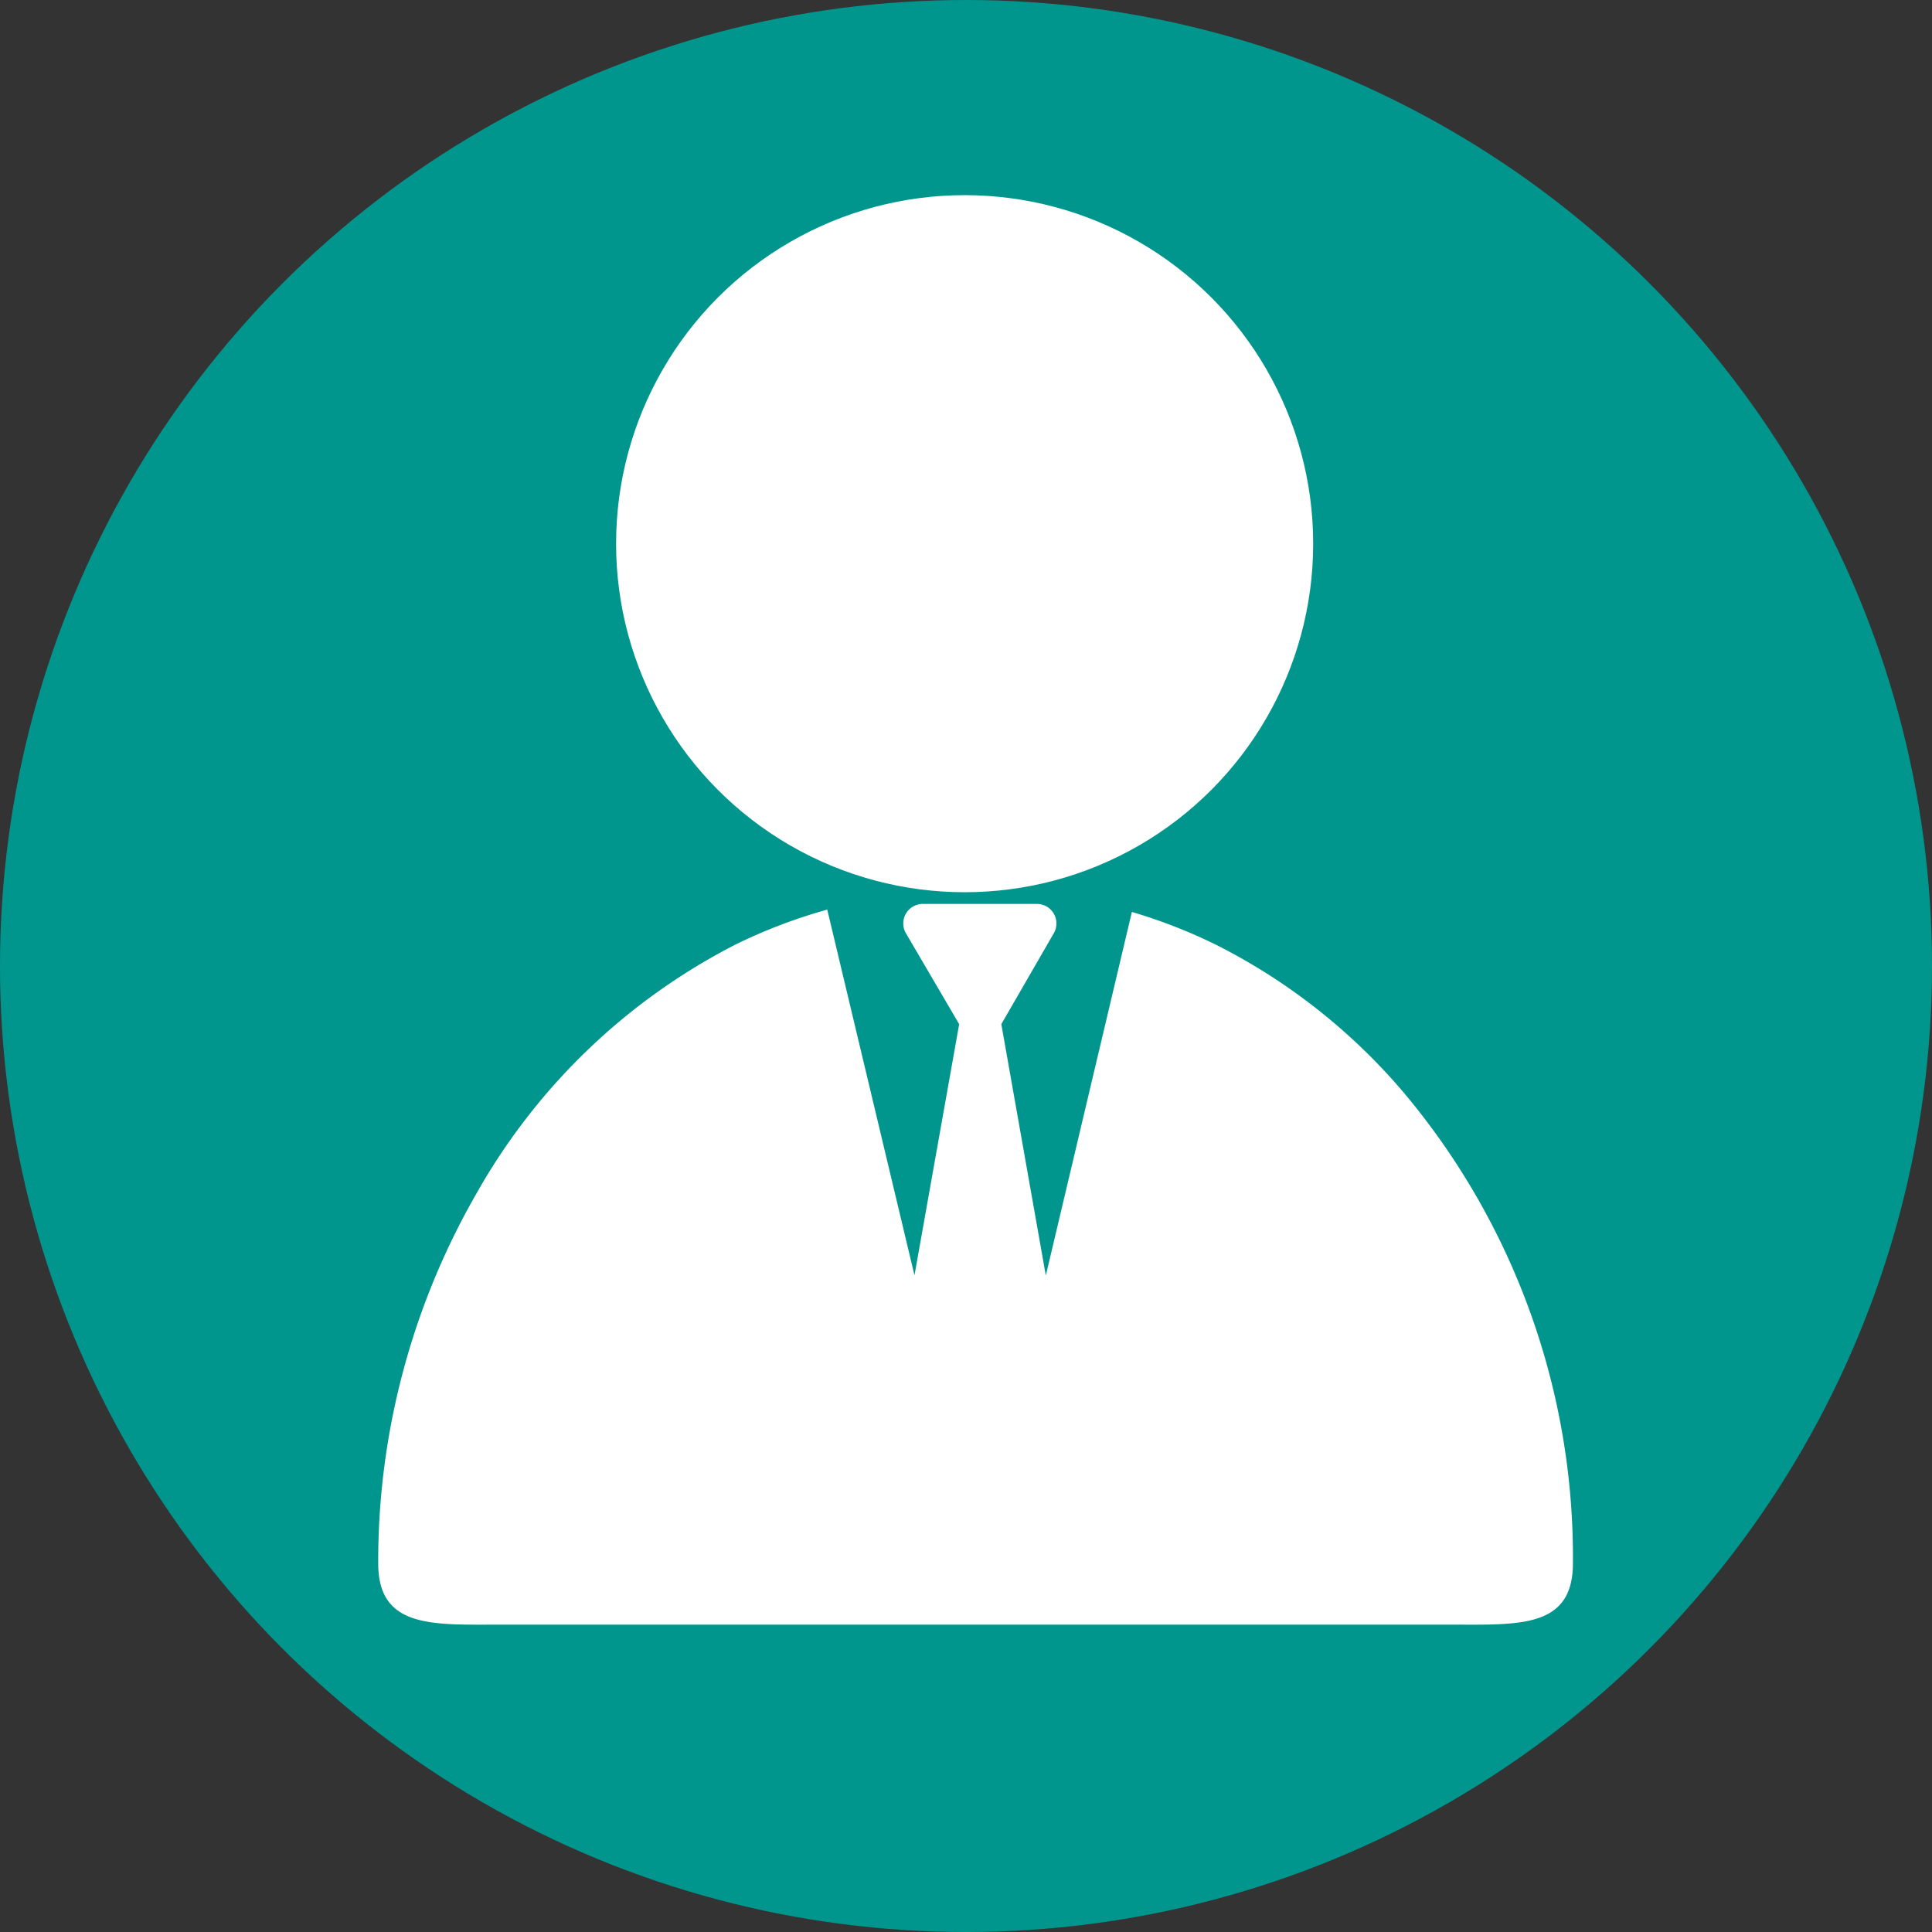 <svg xmlns="http://www.w3.org/2000/svg" xmlns:xlink="http://www.w3.org/1999/xlink" viewBox="0 0 99 99">
  <rect x="0" y="0" width="99" height="99" fill="#333333" stroke="none"/>
  <defs>
    <style>
      .cls-1, .cls-18, .cls-9 {
        fill: none;
      }

      .cls-2 {
        isolation: isolate;
      }

      .cls-3 {
        fill: #00968d;
      }

      .cls-4 {
        clip-path: url(#clip-path);
      }

      .cls-5 {
        clip-path: url(#clip-path-2);
      }

      .cls-6 {
        opacity: 0.3;
      }

      .cls-7 {
        clip-path: url(#clip-path-3);
      }

      .cls-8 {
        clip-path: url(#clip-path-4);
      }

      .cls-18, .cls-9 {
        stroke: #f2c281;
      }

      .cls-17, .cls-18, .cls-9 {
        stroke-miterlimit: 10;
        mix-blend-mode: multiply;
      }

      .cls-9 {
        stroke-width: 0.95px;
      }

      .cls-10 {
        clip-path: url(#clip-path-5);
      }

      .cls-11 {
        clip-path: url(#clip-path-6);
      }

      .cls-12 {
        clip-path: url(#clip-path-7);
      }

      .cls-13 {
        clip-path: url(#clip-path-8);
      }

      .cls-14 {
        clip-path: url(#clip-path-9);
      }

      .cls-15 {
        clip-path: url(#clip-path-10);
      }

      .cls-16 {
        fill: #ffe;
      }

      .cls-17, .cls-19 {
        fill: #fff;
      }

      .cls-17 {
        stroke: #f7e8d5;
      }

      .cls-17, .cls-18 {
        stroke-width: 2.56px;
      }
    </style>
    <clipPath id="clip-path">
      <rect class="cls-1" x="818" y="750" width="1031" height="212"/>
    </clipPath>
    <clipPath id="clip-path-2">
      <rect class="cls-1" x="433" y="746.5" width="1416" height="1001.21" transform="translate(2282 2494.22) rotate(180)"/>
    </clipPath>
    <clipPath id="clip-path-3">
      <rect class="cls-1" x="-327" y="750" width="1031" height="212"/>
    </clipPath>
    <clipPath id="clip-path-4">
      <rect class="cls-1" x="-712" y="746.5" width="1416" height="1001.21" transform="translate(-8 2494.22) rotate(180)"/>
    </clipPath>
    <clipPath id="clip-path-5">
      <rect class="cls-1" x="-1305" y="750" width="715" height="212"/>
    </clipPath>
    <clipPath id="clip-path-6">
      <rect class="cls-1" x="-1847" y="746.5" width="1416" height="1001.21" transform="translate(-2278 2494.22) rotate(180)"/>
    </clipPath>
    <clipPath id="clip-path-7">
      <rect class="cls-1" x="-1305" y="196" width="715" height="212"/>
    </clipPath>
    <clipPath id="clip-path-8">
      <rect class="cls-1" x="-1847" y="192.5" width="1416" height="1001.21" transform="translate(-2278 1386.22) rotate(180)"/>
    </clipPath>
    <clipPath id="clip-path-9">
      <rect class="cls-1" x="-350" y="-839.32" width="1920" height="569.29"/>
    </clipPath>
    <clipPath id="clip-path-10">
      <rect class="cls-1" x="-1805.44" y="-848.71" width="3802.41" height="2688.57" transform="translate(191.52 991.15) rotate(180)"/>
    </clipPath>
  </defs>
  <g class="cls-2">
    <g id="レイヤー_4" data-name="レイヤー 4">
      <circle class="cls-3" cx="49.5" cy="49.5" r="49.5"/>
    </g>
    <g id="レイヤー_10" data-name="レイヤー 10">
      <g class="cls-7">
        <g class="cls-8">
          <g class="cls-6">
            <rect class="cls-9" x="-815.63" y="60.87" width="949.03" height="949.03"/>
          </g>
        </g>
      </g>
      <g class="cls-12">
        <g class="cls-13">
          <g class="cls-6">
            <rect class="cls-9" x="-716.22" y="31.16" width="816.17" height="816.17"/>
          </g>
        </g>
      </g>
      <g class="cls-14">
        <g class="cls-15">
          <rect class="cls-16" x="-1805.44" y="-848.71" width="3802.41" height="2688.57" transform="translate(191.52 991.15) rotate(180)"/>
          <g class="cls-6">
            <rect class="cls-17" x="-1482.22" y="-1061.16" width="1501.28" height="1501.28"/>
            <rect class="cls-18" x="-1358.54" y="-1009.26" width="2063.85" height="2063.85"/>
          </g>
        </g>
      </g>
    </g>
    <g id="レイヤー_3" data-name="レイヤー 3">
      <g id="グループ_331" data-name="グループ 331">
        <circle id="楕円形_46" data-name="楕円形 46" class="cls-19" cx="49.43" cy="27.86" r="17.86"/>
        <g id="グループ_330" data-name="グループ 330">
          <path id="パス_198" data-name="パス 198" class="cls-19" d="M72,56.07a30.8,30.8,0,0,0-9.71-7.67A27.34,27.34,0,0,0,58,46.73L53.59,65.36,51.31,52.48,54,47.82a1,1,0,0,0,0-1,1,1,0,0,0-.89-.5H47.31a1,1,0,0,0-.89.5,1,1,0,0,0,0,1l2.73,4.66L46.86,65.35,42.39,46.61a27.24,27.24,0,0,0-4.7,1.79A31.94,31.94,0,0,0,24.38,61.22a37.79,37.79,0,0,0-5,18.89c0,3.33,2.78,3.14,6.2,3.14H74.4c3.43,0,6.2.19,6.2-3.14A37,37,0,0,0,72,56.07Z"/>
        </g>
      </g>
    </g>
  </g>
</svg>
